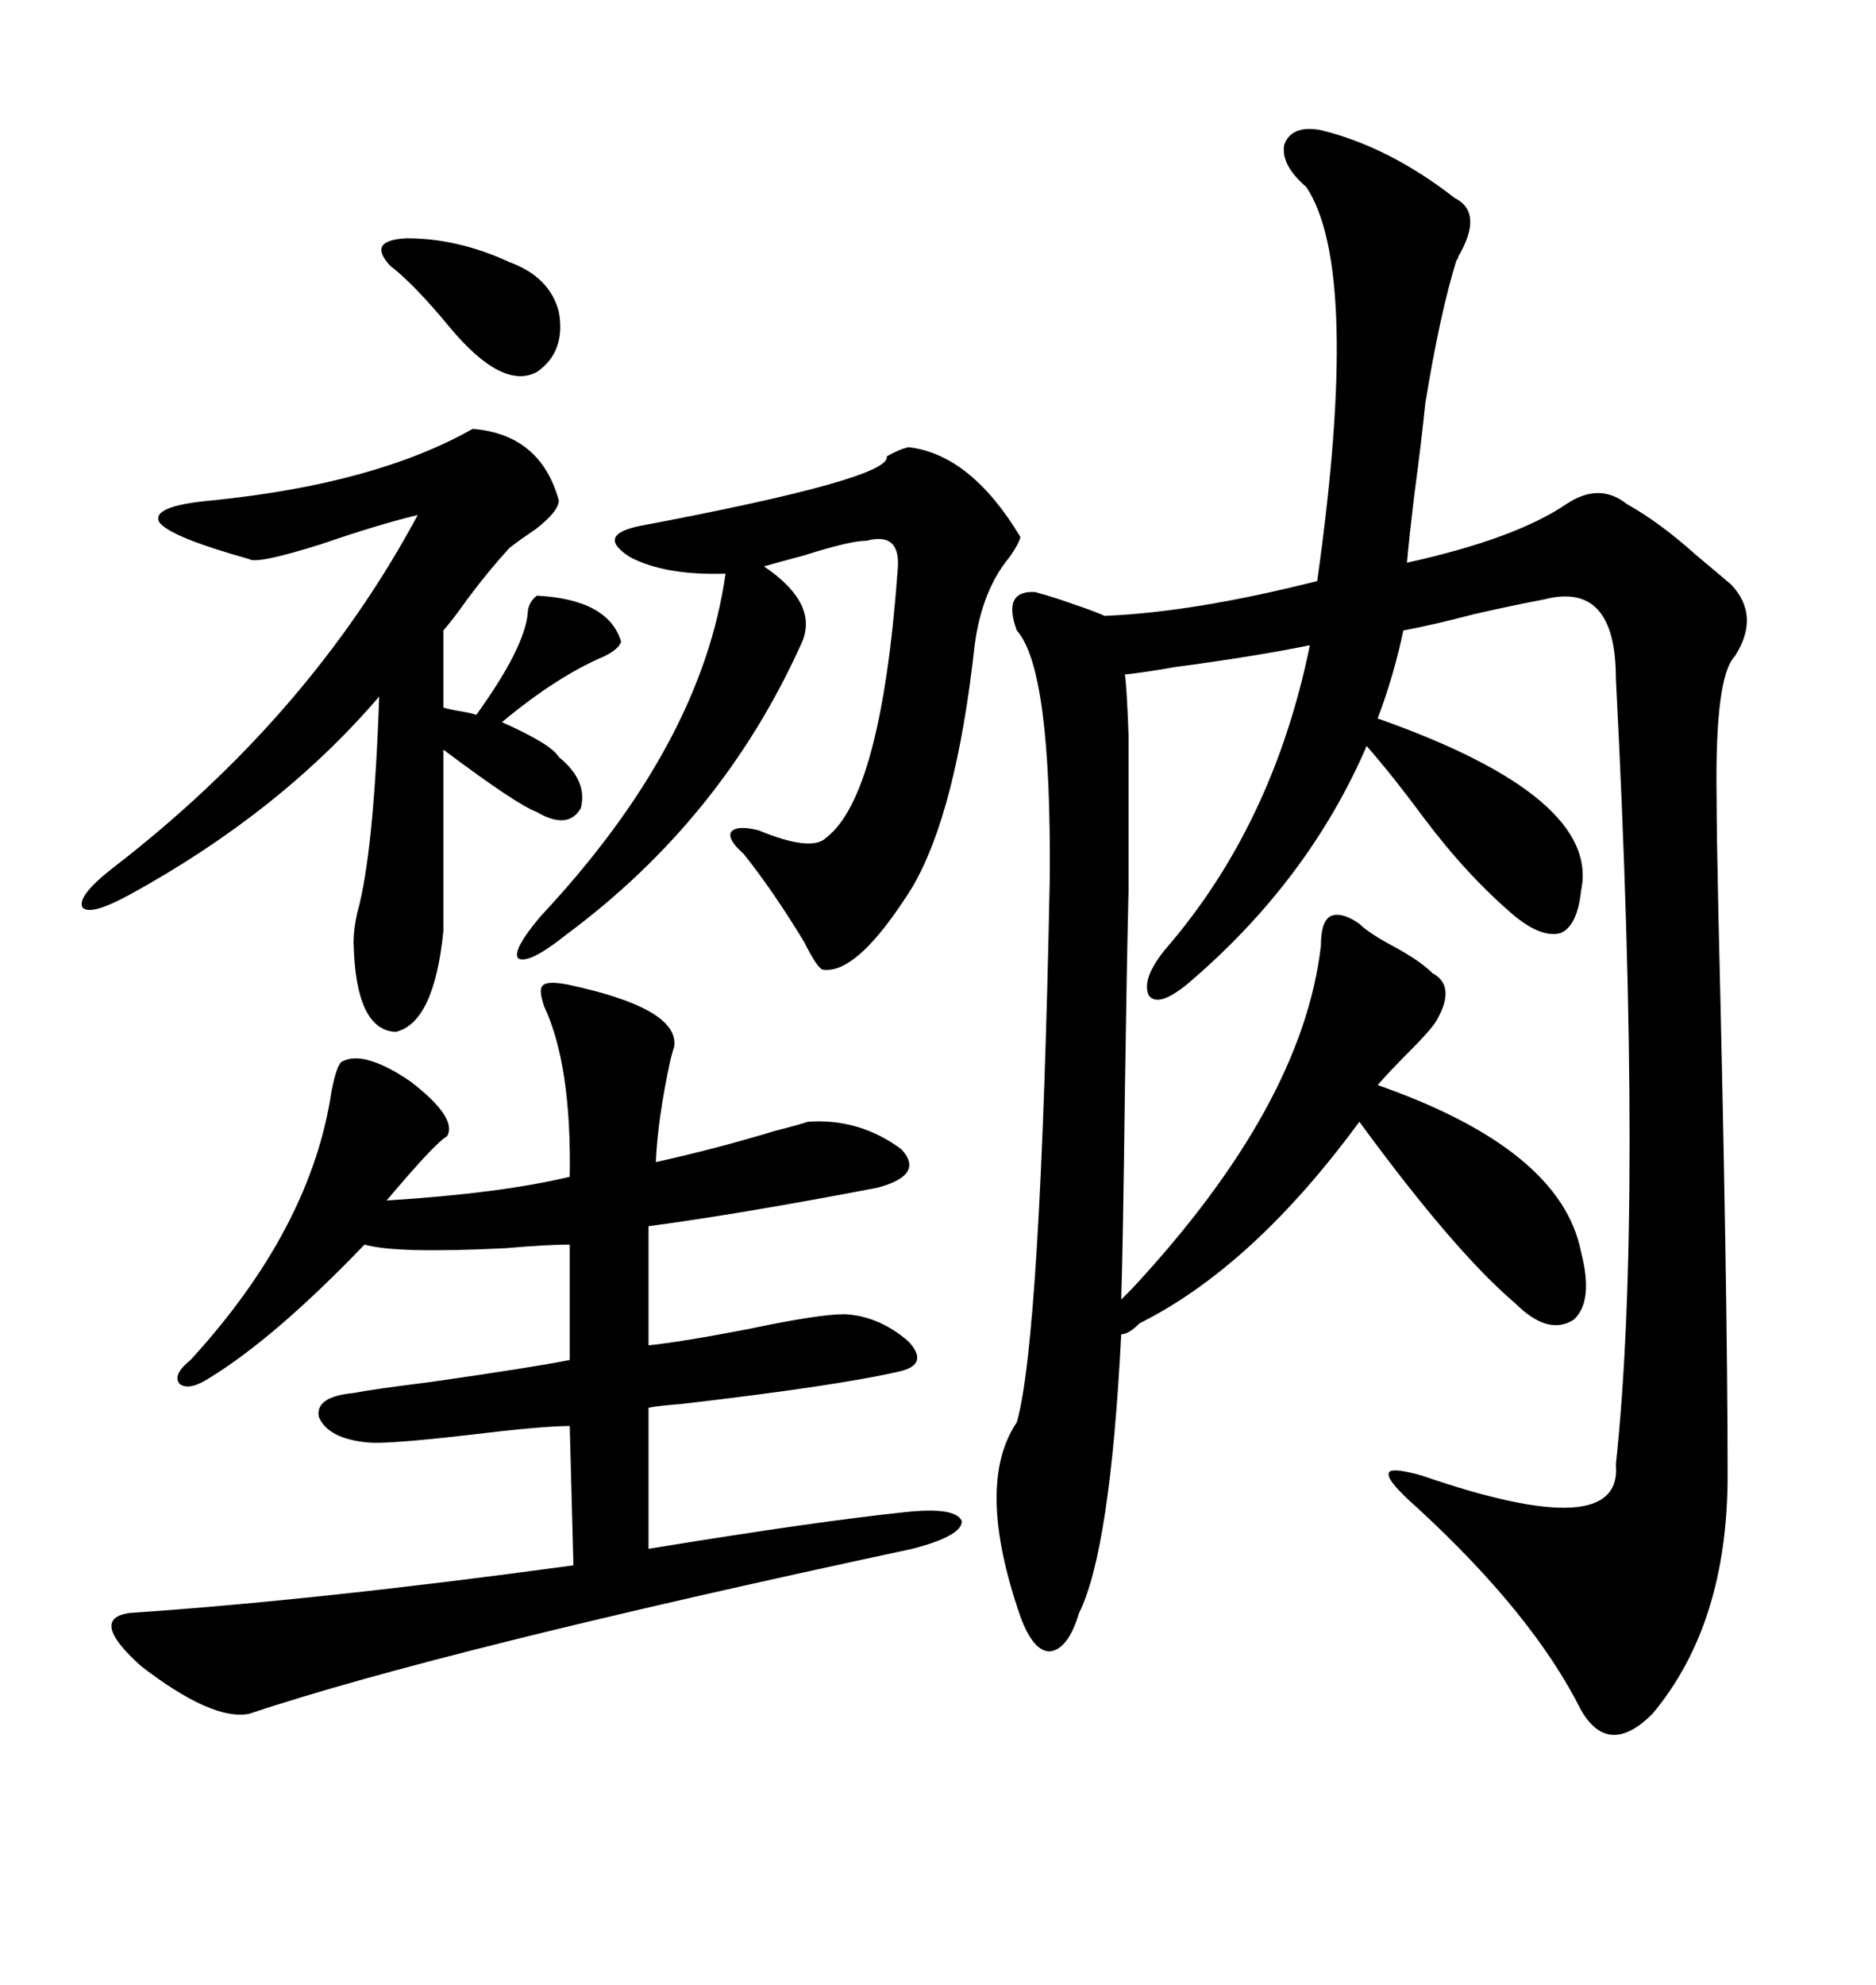 <svg xmlns="http://www.w3.org/2000/svg" xmlns:xlink="http://www.w3.org/1999/xlink" width="300" height="317.285"><path d="M217.38 147.66L217.38 147.66Q218.85 149.12 222.66 151.17L222.66 151.17Q227.05 153.52 229.10 155.57L229.10 155.57Q232.91 157.62 229.69 163.18L229.69 163.18Q228.81 164.65 225.29 168.16L225.29 168.16Q222.07 171.39 220.31 173.44L220.31 173.44Q249.61 183.69 252.83 200.10L252.83 200.10Q254.88 208.01 251.66 210.94L251.66 210.94Q247.56 213.57 242.29 208.30L242.29 208.30Q232.62 200.10 217.38 179.30L217.38 179.30Q200.39 202.44 182.23 211.52L182.23 211.52Q180.47 213.28 179.30 213.28L179.30 213.28Q177.54 247.85 172.56 257.81L172.56 257.81Q170.80 263.67 167.87 263.96L167.87 263.96Q165.23 263.96 163.18 258.40L163.18 258.40Q155.86 237.30 162.60 227.34L162.60 227.34Q166.41 214.16 167.87 140.63L167.87 140.63Q168.16 106.93 162.60 100.78L162.60 100.78Q160.25 94.34 165.53 94.63L165.53 94.63Q168.75 95.51 171.97 96.68L171.97 96.68Q174.61 97.56 176.66 98.44L176.66 98.44Q191.02 97.85 210.64 92.87L210.64 92.87Q217.68 43.07 208.89 29.88L208.89 29.88Q204.79 26.37 205.37 23.14L205.37 23.14Q206.54 19.92 211.23 20.80L211.23 20.80Q222.07 23.44 232.62 31.64L232.62 31.64Q237.30 33.98 233.20 41.02L233.20 41.02Q233.20 41.31 232.91 41.60L232.91 41.60Q230.27 50.10 227.93 64.45L227.93 64.45Q227.34 70.31 226.17 79.10L226.17 79.10Q225.29 86.43 225 89.94L225 89.94Q242.29 86.13 250.49 80.57L250.49 80.57Q255.76 77.05 260.16 80.57L260.16 80.57Q265.43 83.50 271.29 88.77L271.29 88.77Q274.80 91.70 276.86 93.46L276.86 93.46Q281.54 98.44 277.44 104.88L277.44 104.88Q274.22 108.11 274.51 127.44L274.51 127.44Q274.51 133.01 274.80 146.19L274.80 146.19Q276.27 206.54 276.27 235.84L276.27 235.84Q276.27 259.57 264.26 273.93L264.26 273.93Q257.23 280.96 252.83 273.34L252.83 273.34Q245.21 258.11 226.76 241.11L226.76 241.11Q221.78 236.72 222.07 235.55L222.07 235.55Q222.07 234.38 227.34 235.84L227.34 235.84Q259.57 246.97 258.40 234.08L258.40 234.08Q262.79 193.36 258.40 108.40L258.40 108.40Q258.40 92.87 246.97 95.80L246.97 95.80Q242.29 96.68 235.84 98.14L235.84 98.14Q229.10 99.90 224.41 100.78L224.41 100.78Q222.95 107.81 220.31 114.84L220.31 114.84Q256.05 127.44 252.83 142.38L252.83 142.38Q252.25 147.95 249.61 149.12L249.61 149.12Q246.68 150 242.29 146.48L242.29 146.48Q234.67 140.04 227.64 130.66L227.64 130.66Q222.66 123.93 218.55 119.24L218.55 119.24Q209.18 140.92 189.84 157.32L189.84 157.32Q185.16 161.13 183.69 159.08L183.69 159.08Q182.52 156.45 186.33 151.76L186.33 151.76Q203.61 131.84 209.47 103.13L209.47 103.13Q200.98 104.88 187.79 106.64L187.79 106.64Q182.81 107.52 179.88 107.81L179.88 107.81Q180.18 109.57 180.47 117.48L180.47 117.48Q180.47 121.29 180.47 126.86L180.47 126.86Q180.47 131.84 180.47 142.38L180.47 142.38Q180.18 154.39 179.88 174.90L179.88 174.90Q179.59 198.63 179.30 207.71L179.30 207.71L181.05 205.96Q208.30 176.66 211.23 151.17L211.23 151.17Q211.23 147.36 212.70 146.48L212.70 146.48Q214.45 145.61 217.38 147.66ZM90.53 157.32L90.53 157.32Q108.69 161.13 107.81 167.29L107.81 167.29Q107.52 168.16 107.23 169.34L107.23 169.34Q105.18 178.71 104.88 185.74L104.88 185.74Q114.26 183.69 123.93 180.76L123.93 180.76Q127.44 179.88 129.20 179.30L129.20 179.30Q137.40 178.71 144.14 183.69L144.14 183.69Q147.95 187.79 140.33 189.84L140.33 189.84Q118.95 193.95 103.71 196.00L103.71 196.00L103.71 215.04Q109.28 214.45 119.82 212.40L119.82 212.40Q130.96 210.06 135.06 210.06L135.06 210.06Q140.63 210.35 145.31 214.45L145.31 214.45Q148.54 217.97 144.14 219.14L144.14 219.14Q134.18 221.48 108.98 224.41L108.98 224.41Q105.18 224.71 103.71 225L103.71 225L103.71 247.56Q130.66 243.16 144.73 241.70L144.73 241.70Q152.93 240.82 153.81 243.16L153.81 243.16Q153.81 245.51 145.90 247.56L145.90 247.56Q70.61 263.67 39.84 273.93L39.84 273.93Q33.98 275.10 22.56 266.31L22.56 266.31Q14.06 258.69 20.80 257.81L20.80 257.81Q50.98 255.76 91.70 250.20L91.70 250.20L91.11 227.93Q86.72 227.93 74.71 229.39L74.71 229.39Q61.82 230.86 58.89 230.57L58.89 230.57Q52.44 229.98 50.98 226.46L50.98 226.46Q50.39 223.24 56.54 222.66L56.54 222.66Q59.47 222.07 68.85 220.90L68.85 220.90Q85.25 218.55 91.11 217.38L91.11 217.38L91.11 198.93Q87.60 198.93 80.86 199.51L80.86 199.51Q63.28 200.39 58.30 198.93L58.30 198.93Q43.95 213.87 33.40 220.31L33.40 220.31Q30.18 222.36 28.71 221.19L28.71 221.19Q27.54 219.73 30.47 217.38L30.47 217.38Q49.80 196.29 53.03 174.32L53.03 174.32Q53.91 169.92 54.79 169.63L54.79 169.63Q58.30 167.87 65.63 172.85L65.63 172.85Q73.24 178.71 71.48 181.64L71.48 181.64Q69.73 182.52 61.82 191.89L61.82 191.89Q80.27 190.72 91.11 188.09L91.11 188.09Q91.41 170.21 87.01 160.84L87.01 160.84Q86.13 158.20 86.72 157.62L86.72 157.62Q87.30 156.74 90.53 157.32ZM75.59 68.55L75.59 68.55Q86.43 69.43 89.36 79.98L89.36 79.98Q89.36 81.74 85.55 84.67L85.55 84.67Q82.91 86.43 81.45 87.60L81.45 87.60Q78.22 91.11 74.71 95.80L74.71 95.80Q72.66 98.73 70.90 100.78L70.90 100.78L70.90 113.09Q71.78 113.38 73.54 113.67L73.54 113.67Q75.29 113.96 76.17 114.26L76.17 114.26Q83.79 103.71 84.38 98.14L84.38 98.14Q84.38 96.39 85.84 95.21L85.84 95.21Q97.27 95.80 99.32 102.54L99.32 102.54Q99.02 103.71 96.68 104.88L96.68 104.88Q89.06 108.11 80.27 115.43L80.27 115.43Q88.18 118.95 89.36 121.00L89.36 121.00Q94.04 124.80 92.87 129.20L92.87 129.20Q90.82 132.71 85.84 129.79L85.84 129.79Q82.62 128.61 70.90 119.82L70.90 119.82L70.90 148.83Q69.43 163.48 63.28 164.94L63.28 164.94Q56.84 164.65 56.54 150.59L56.54 150.59Q56.54 148.54 57.13 145.90L57.13 145.90Q59.77 136.52 60.64 111.33L60.64 111.33Q44.82 129.79 20.80 142.97L20.80 142.97Q14.36 146.48 13.18 145.02L13.18 145.02Q12.30 143.26 17.87 138.87L17.87 138.87Q49.51 114.55 66.80 82.32L66.80 82.32Q60.64 83.79 51.27 87.01L51.27 87.01Q41.02 90.23 39.84 89.36L39.84 89.36Q27.25 85.84 25.49 83.50L25.49 83.50Q24.02 80.86 33.98 79.98L33.98 79.98Q60.06 77.34 75.59 68.55ZM145.31 71.48L145.31 71.48Q155.27 72.66 163.18 85.84L163.18 85.84Q162.89 87.01 161.43 89.06L161.43 89.06Q157.03 94.34 155.86 103.13L155.86 103.13Q152.93 129.79 145.90 141.80L145.90 141.80Q137.11 155.86 131.54 154.98L131.54 154.98Q130.66 154.69 128.61 150.59L128.61 150.59Q123.63 142.38 118.95 136.52L118.95 136.52Q116.31 134.18 116.89 133.01L116.89 133.01Q117.77 131.84 121.29 132.71L121.29 132.71Q129.79 136.23 132.13 133.89L132.13 133.89Q140.92 127.15 143.55 91.11L143.55 91.11Q144.14 84.96 138.57 86.43L138.57 86.43Q135.94 86.43 128.61 88.77L128.61 88.77Q124.22 89.94 122.17 90.53L122.17 90.53Q131.25 96.68 128.03 103.13L128.03 103.13Q115.43 130.96 90.53 149.41L90.53 149.41Q84.67 154.10 82.91 153.22L82.91 153.22Q81.74 152.05 86.43 146.48L86.43 146.48Q112.21 118.95 116.02 91.70L116.02 91.70Q106.35 91.99 100.78 89.06L100.78 89.06Q95.21 85.55 102.25 84.08L102.25 84.08Q142.68 76.46 141.80 72.95L141.80 72.95Q143.85 71.78 145.31 71.48ZM81.45 41.89L81.45 41.89Q87.89 44.24 89.36 49.80L89.36 49.80Q90.53 56.25 85.84 59.47L85.84 59.47Q80.27 62.40 71.78 52.15L71.78 52.15Q66.21 45.41 62.40 42.48L62.40 42.48Q58.59 38.38 65.04 38.09L65.04 38.09Q73.24 38.09 81.45 41.89Z"/></svg>